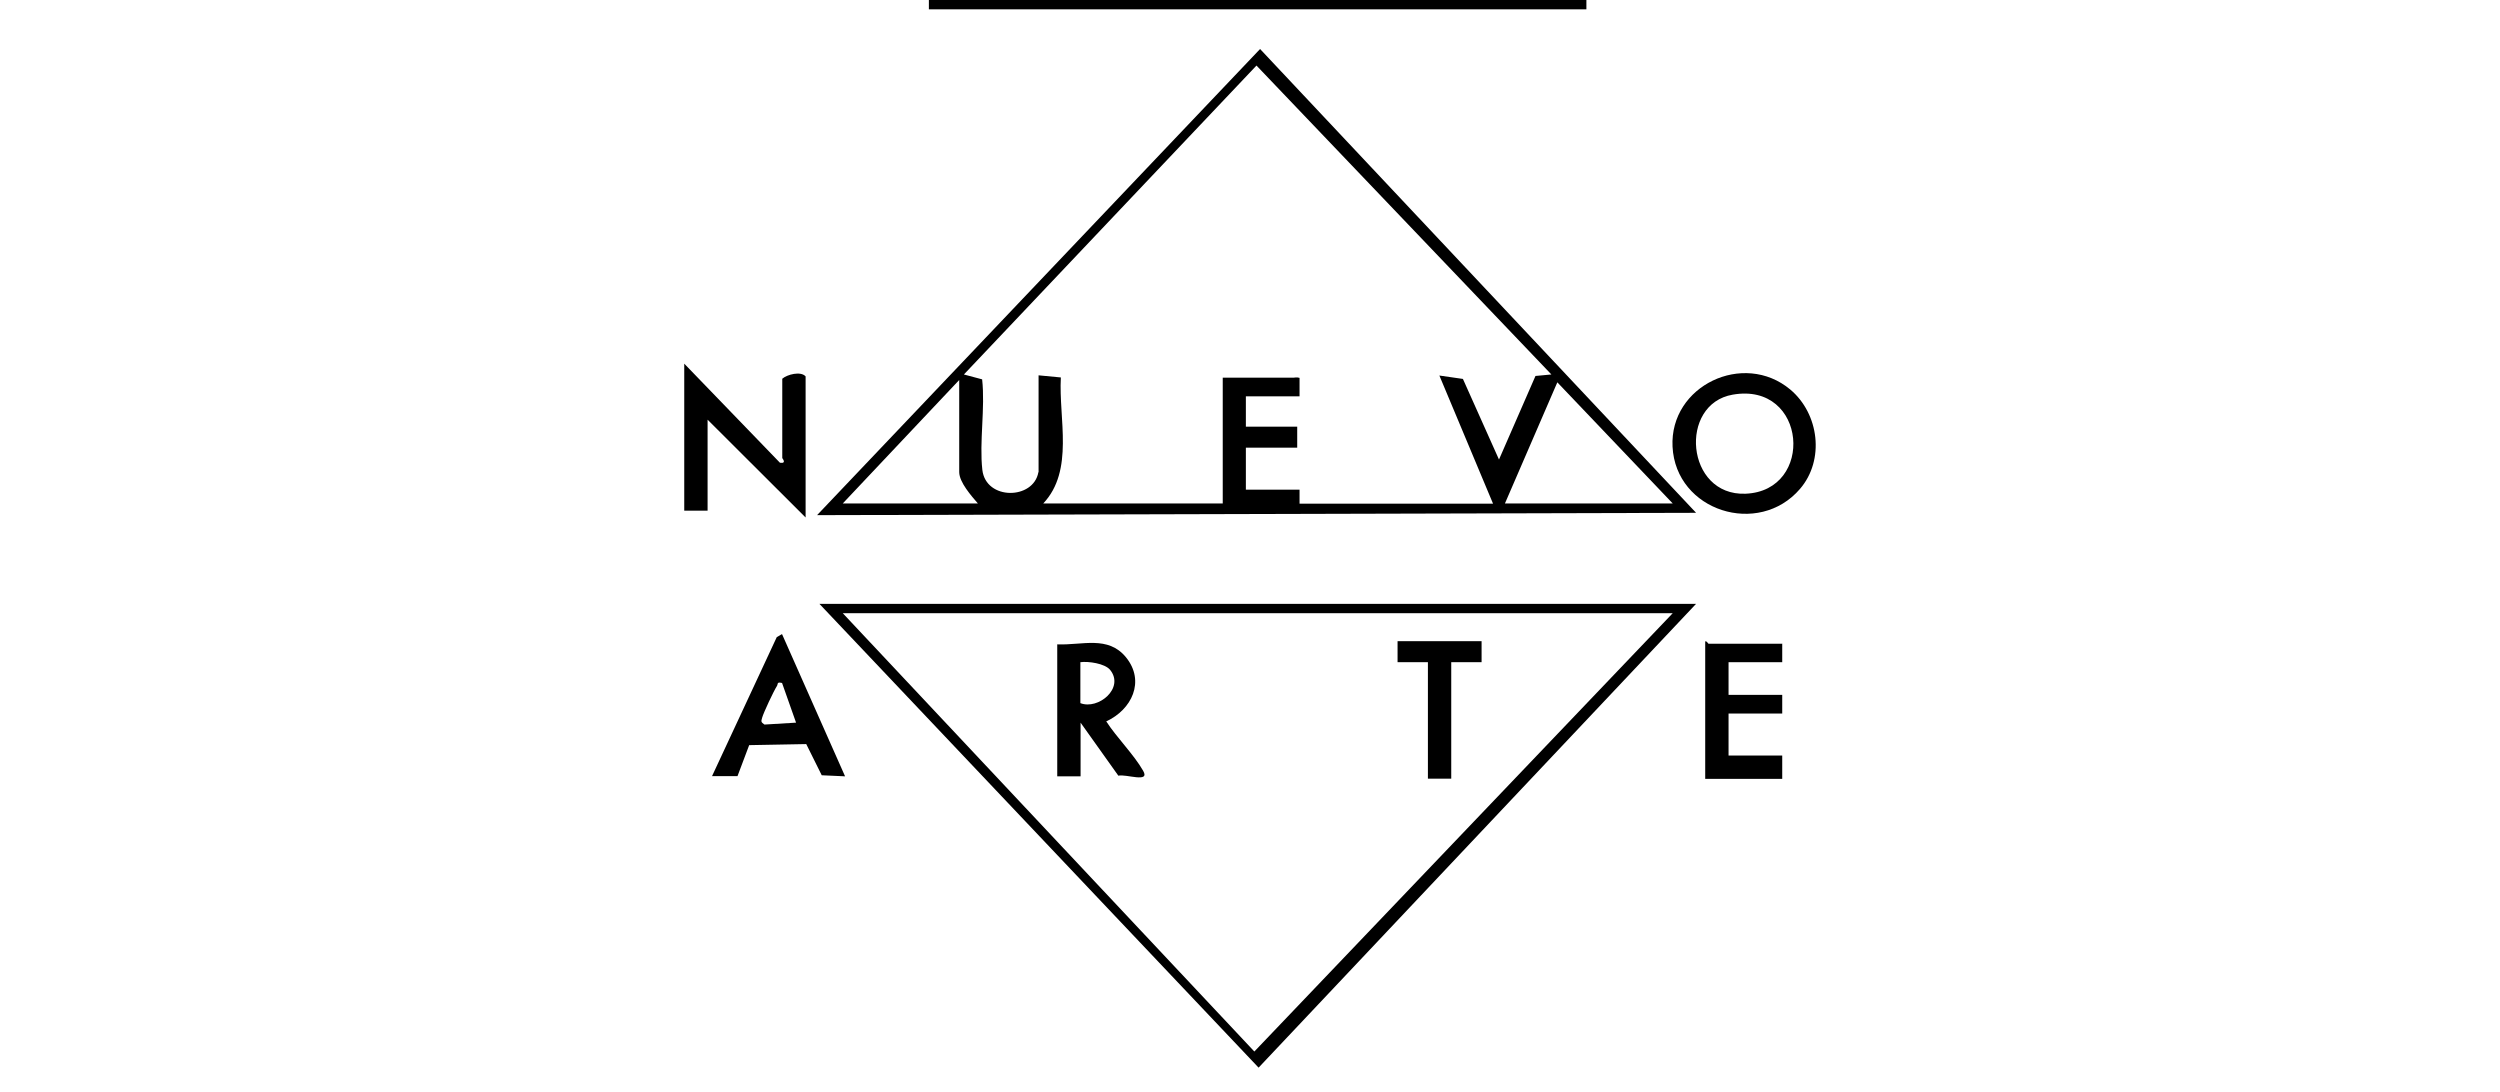 <?xml version="1.0" encoding="UTF-8"?>
<svg id="Grupo_43" data-name="Grupo 43" xmlns="http://www.w3.org/2000/svg" viewBox="0 0 117.83 51.47">
  <path d="M59.39,2.31l20.55,21.86-41.43.11L59.39,2.31ZM48.95,22.25v-4.56l1.05.1c-.11,1.94.64,4.38-.83,5.94h8.46v-5.93h3.35s.16-.03.27.01v.87s-2.53,0-2.53,0v1.43h2.42v.99h-2.42v1.98h2.53v.66h9.12l-2.53-6.04,1.11.16,1.7,3.8,1.72-3.94.75-.07-13.9-14.56-13.79,14.56.86.23c.15,1.35-.14,2.95.01,4.27.17,1.44,2.41,1.41,2.64.11ZM46.09,23.73c-.3-.35-.88-1-.88-1.48v-4.34l-5.49,5.82h6.37ZM70.93,23.73h7.91l-5.44-5.71-2.47,5.71Z"/>
  <path d="M79.94,28.46l-20.62,21.86-20.7-21.86h41.32ZM78.84,28.9h-39.12l19.4,20.66,19.72-20.66Z"/>
  <path d="M32.25,17.14l4.51,4.67c.34.05.11-.21.11-.22v-3.74c.23-.2.87-.37,1.1-.11v6.65l-4.62-4.61v4.29h-1.1v-6.92Z"/>
  <path d="M84.84,23.04c-1.95,2.28-5.86,1.05-6.01-1.99-.14-2.87,3.35-4.53,5.55-2.69,1.36,1.14,1.63,3.32.46,4.68ZM81.67,18.6c-2.57.44-2.22,4.78.6,4.67,3.28-.13,2.9-5.28-.6-4.67Z"/>
  <path d="M36.86,29.89l2.97,6.7-1.1-.05-.73-1.47-2.69.05-.55,1.46h-1.2s3.05-6.55,3.05-6.55l.24-.14ZM36.86,32.19c-.26-.06-.18.04-.24.14-.15.23-.63,1.25-.7,1.5-.05.18-.06.2.11.32l1.49-.09-.66-1.87Z"/>
  <path d="M84,30.33v.88h-2.53v1.54h2.53s0,.88,0,.88h-2.53v1.98h2.53v1.1h-3.63v-6.48c.08-.03.13.11.16.11h3.46Z"/>
  <rect x="43.78" width="30.99" height=".44"/>
  <path d="M49.83,30.37c1.18.05,2.39-.43,3.24.61.92,1.13.27,2.47-.93,3.02.49.76,1.3,1.56,1.74,2.33.34.59-.81.14-1.17.23l-1.78-2.5v2.53h-1.1v-6.22ZM52.32,31.57c-.25-.3-1.02-.41-1.4-.36v1.93c.84.33,2.1-.71,1.4-1.57Z"/>
  <polygon points="67.3 31.21 65.87 31.21 65.87 30.22 69.83 30.22 69.83 31.21 68.4 31.21 68.4 36.7 67.3 36.7 67.3 31.21"/>
</svg>